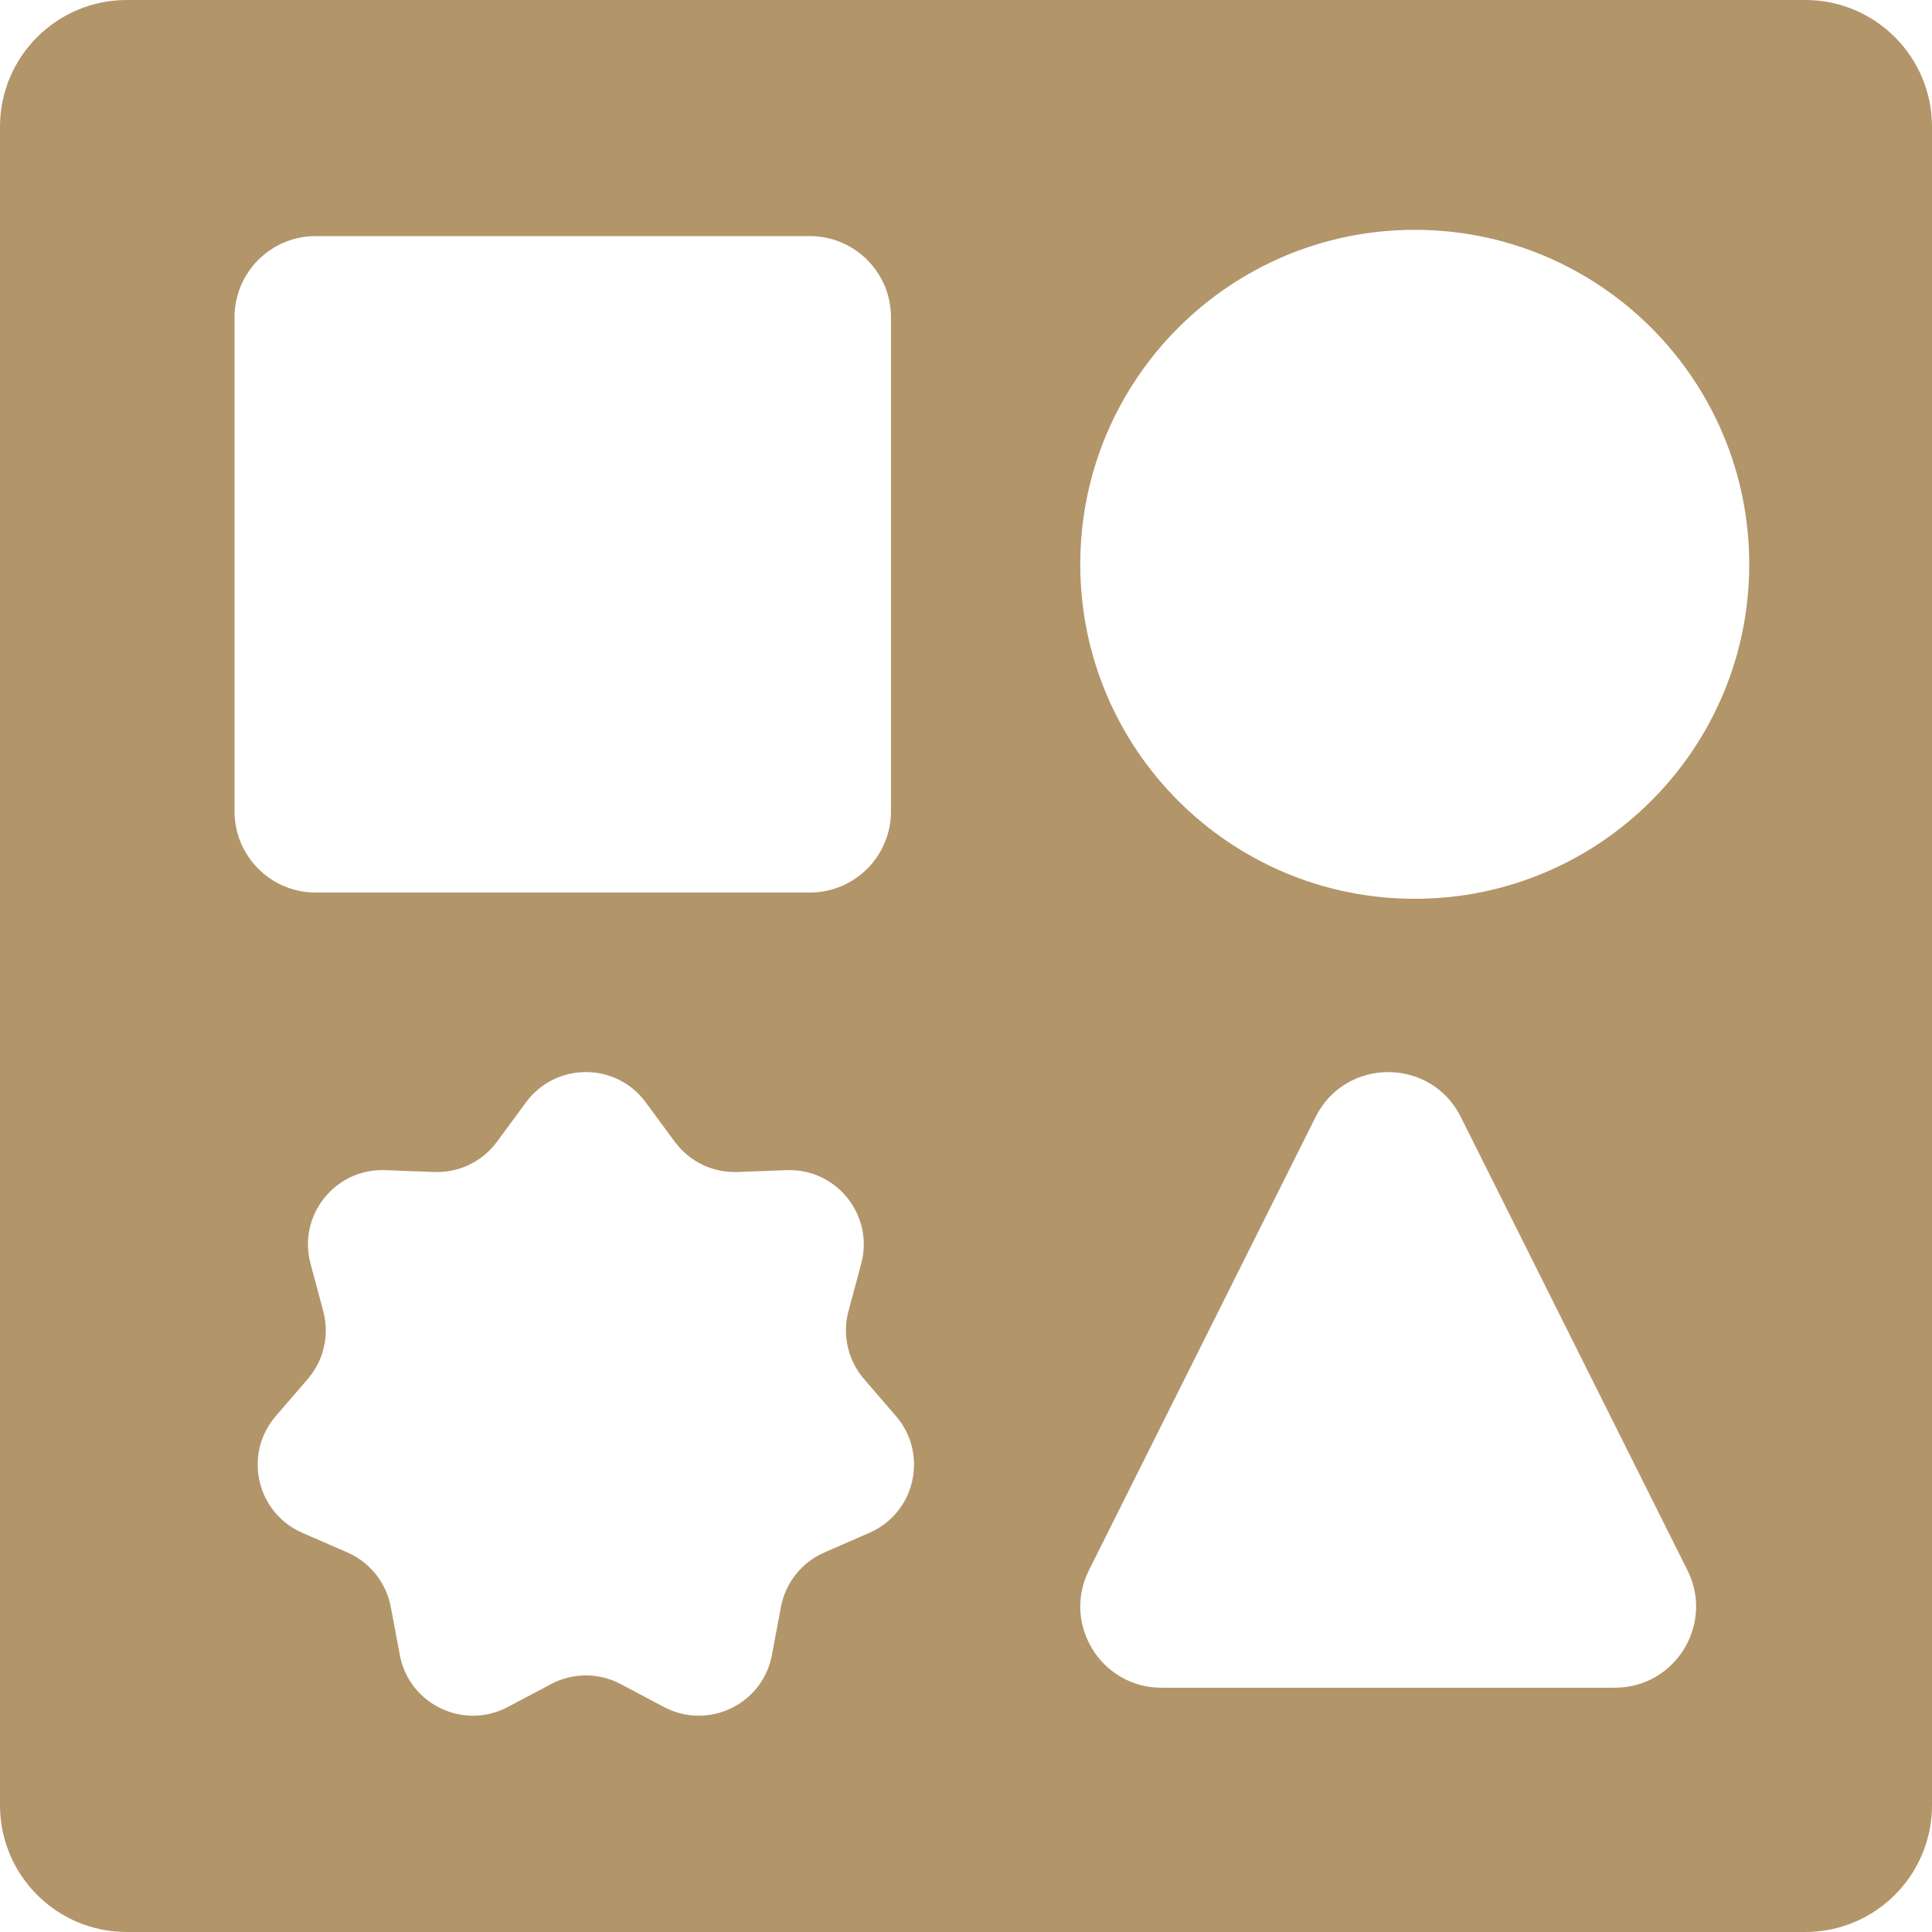 <?xml version="1.0" encoding="UTF-8"?>
<svg xmlns="http://www.w3.org/2000/svg" width="64" height="64" viewBox="0 0 64 64" fill="none">
  <path d="M59.802 0H4.198C1.88 0 0 1.88 0 4.198V59.802C0 62.12 1.88 64 4.198 64H59.802C62.12 64 64 62.12 64 59.802V4.198C64 1.88 62.12 0 59.802 0ZM7.769 10.509C7.769 9.024 8.973 7.821 10.458 7.821H26.826C28.311 7.821 29.515 9.024 29.515 10.509V26.878C29.515 28.363 28.311 29.567 26.826 29.567H10.458C8.973 29.567 7.769 28.363 7.769 26.878V10.509ZM28.799 50.777L27.308 51.428C26.561 51.753 26.023 52.428 25.871 53.228L25.57 54.828C25.262 56.458 23.464 57.323 21.998 56.548L20.559 55.787C19.839 55.405 18.976 55.405 18.256 55.787L16.818 56.548C15.351 57.323 13.553 56.458 13.246 54.828L12.944 53.228C12.793 52.428 12.255 51.753 11.508 51.428L10.016 50.777C8.495 50.115 8.051 48.169 9.134 46.912L10.196 45.68C10.728 45.062 10.919 44.221 10.708 43.434L10.287 41.862C9.856 40.26 11.101 38.7 12.758 38.763L14.384 38.824C15.199 38.855 15.976 38.481 16.46 37.825L17.425 36.515C18.41 35.18 20.405 35.18 21.39 36.515L22.355 37.825C22.839 38.481 23.616 38.855 24.431 38.824L26.057 38.763C27.714 38.7 28.959 40.26 28.529 41.862L28.107 43.434C27.896 44.221 28.088 45.062 28.62 45.68L29.682 46.912C30.764 48.169 30.32 50.115 28.799 50.777ZM53.494 55.908H38.477C36.478 55.908 35.178 53.805 36.072 52.017L43.581 37C44.572 35.019 47.4 35.019 48.391 37L55.899 52.017C56.793 53.805 55.493 55.908 53.494 55.908ZM46.866 29.774C40.746 29.774 35.785 24.813 35.785 18.694C35.785 12.574 40.746 7.613 46.865 7.613C52.985 7.613 57.946 12.574 57.946 18.694C57.946 24.813 52.985 29.774 46.866 29.774Z" fill="#B29569"></path>
</svg>
